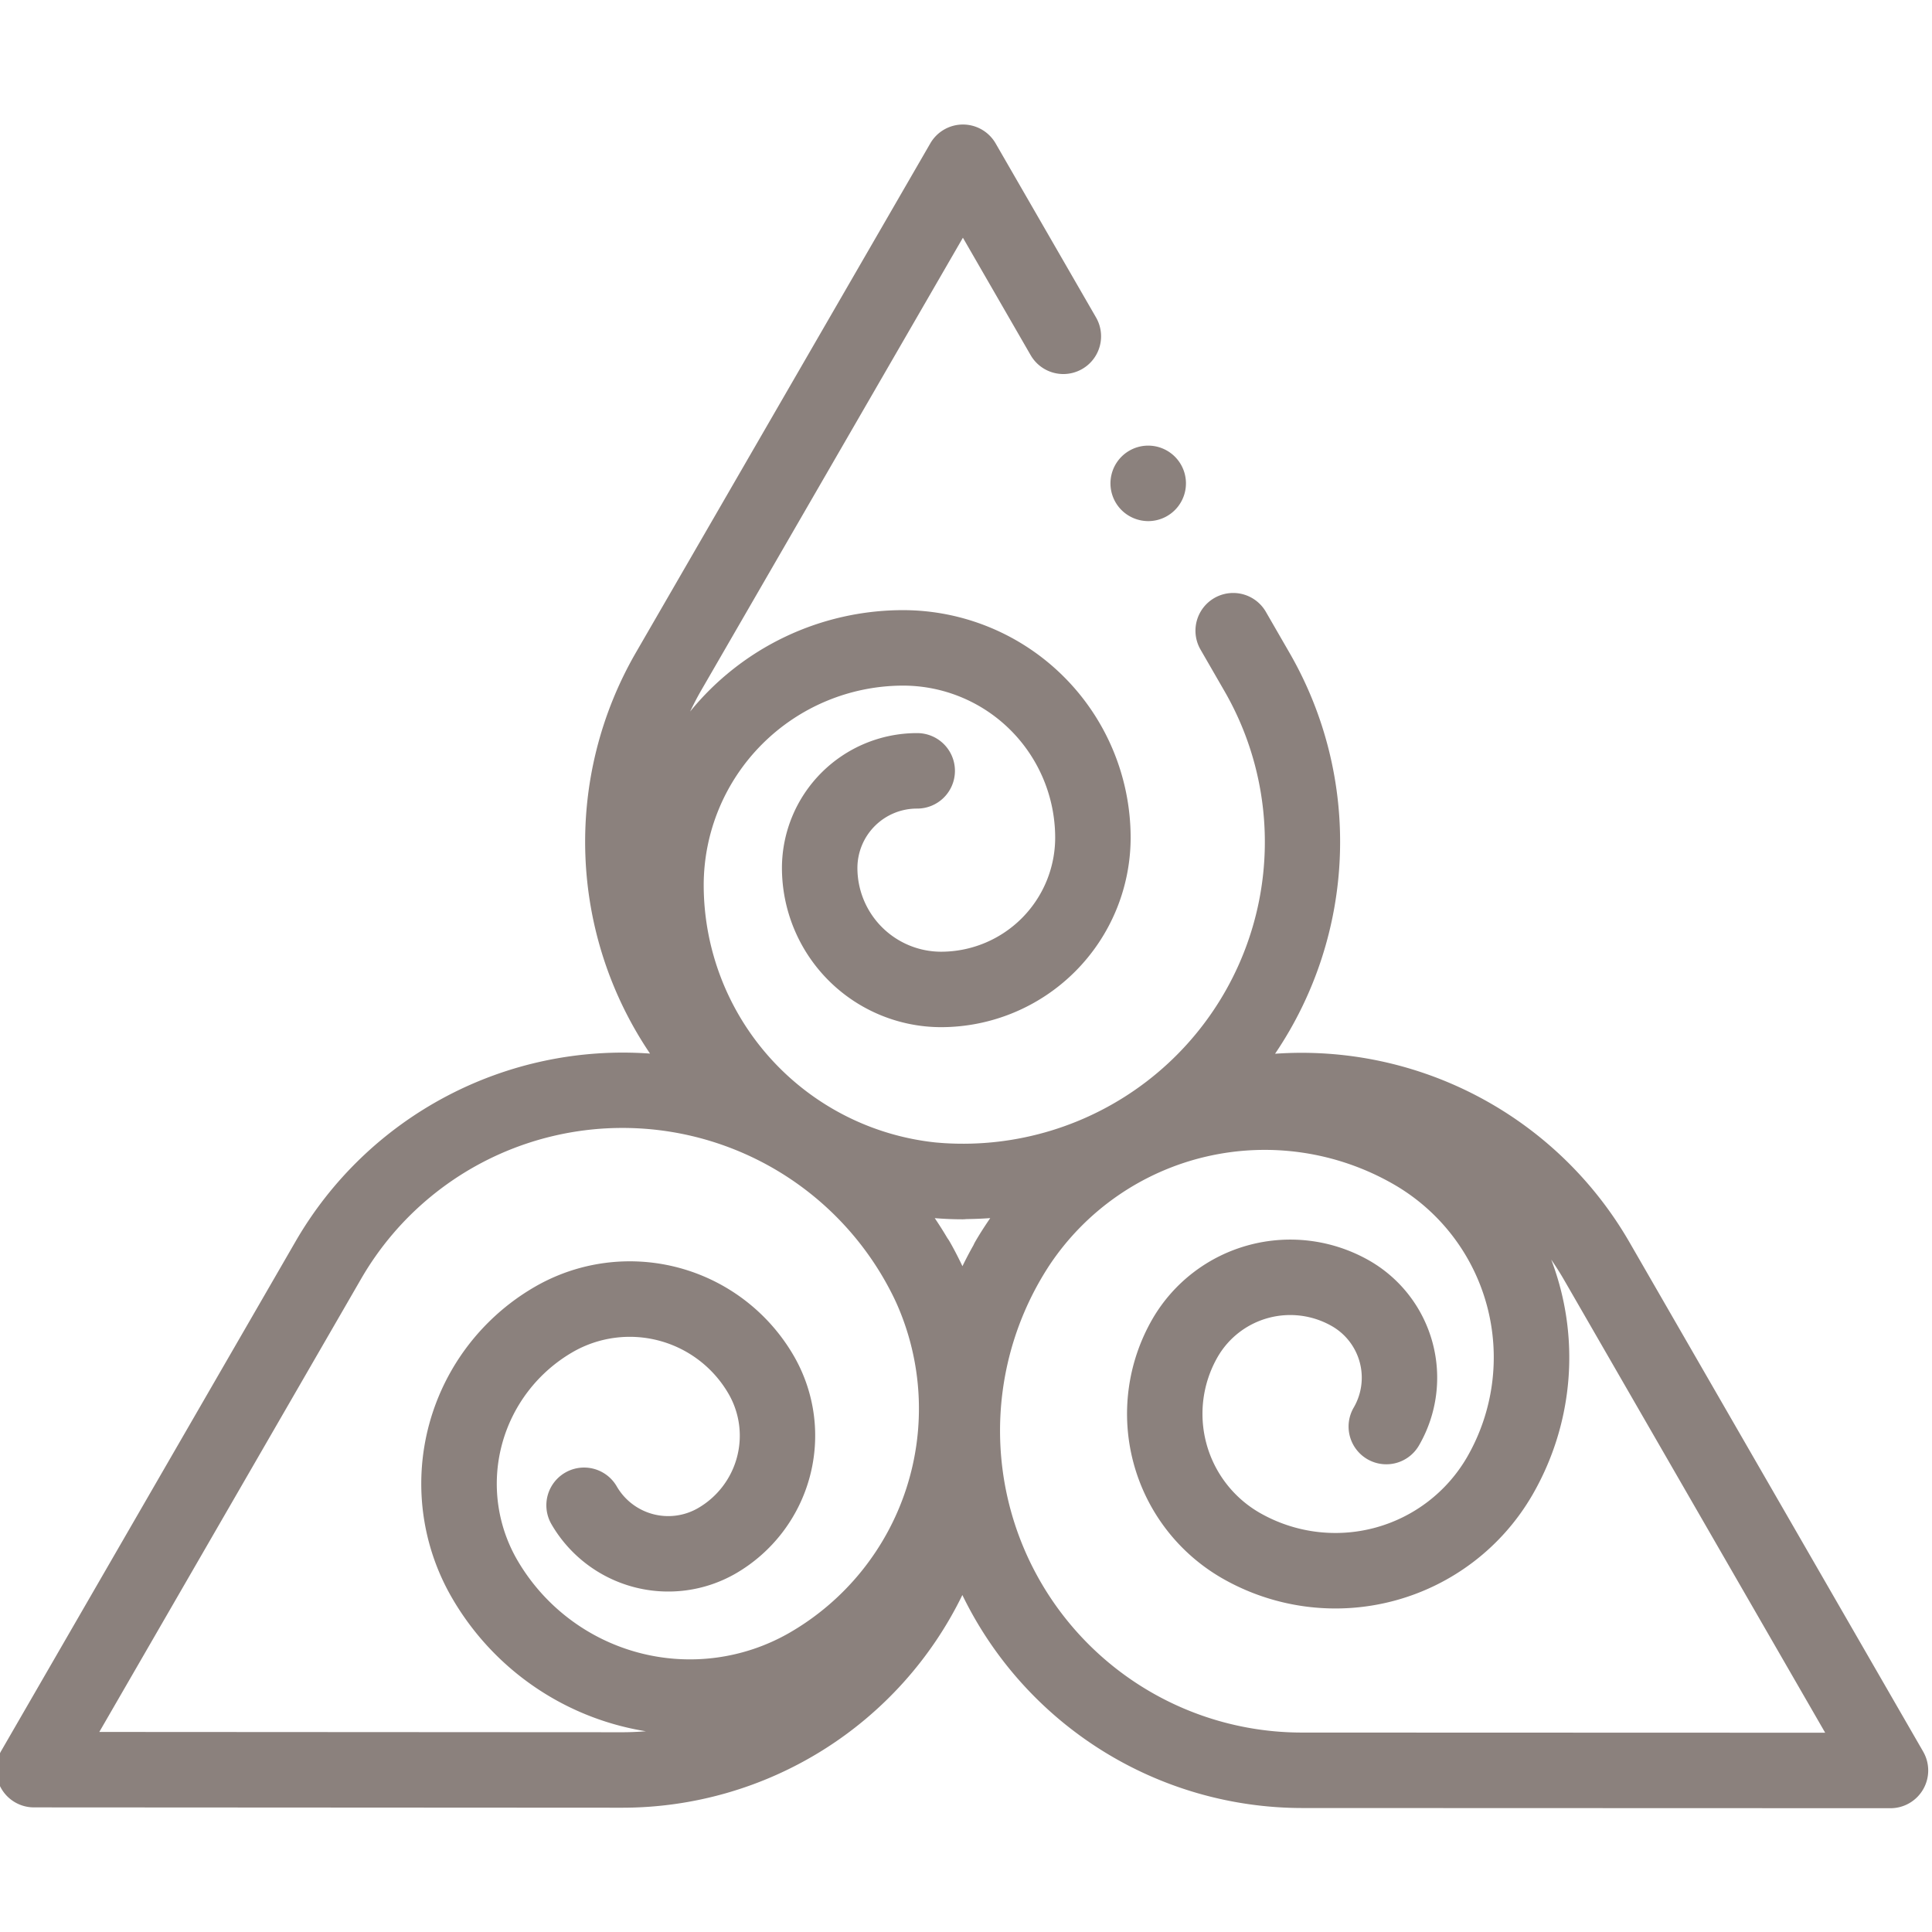 <?xml version="1.0" encoding="UTF-8"?> <svg xmlns="http://www.w3.org/2000/svg" width="511" height="511" viewBox="0 0 511 511"><path d="M508.669,463.293,430.926,328.467a100.1,100.1,0,0,0-93.68-49.759,99.973,99.973,0,0,0,3.879-105.941l-6.346-11a9.98,9.98,0,0,0-17.287,9.977l6.343,11a79.825,79.825,0,0,1-74.222,119.6c-.3-.023-.6-.043-.9-.07q-.621-.046-1.24-.1A68.537,68.537,0,0,1,186.124,234.1,52.82,52.82,0,0,1,238.88,181.34a40.254,40.254,0,0,1,40.207,40.211,30.2,30.2,0,0,1-30.168,30.171,22.165,22.165,0,0,1-22.14-22.144,15.731,15.731,0,0,1,15.715-15.715,9.981,9.981,0,1,0,0-19.961,35.719,35.719,0,0,0-35.676,35.676,42.147,42.147,0,0,0,42.1,42.1,50.185,50.185,0,0,0,50.129-50.128,60.239,60.239,0,0,0-60.168-60.172,72.6,72.6,0,0,0-56.343,26.811c.9-1.871,1.848-3.727,2.9-5.544L254.681,62.873,272.6,93.937a9.981,9.981,0,0,0,17.291-9.976L263.336,37.93a9.979,9.979,0,0,0-8.639-4.995h0a9.971,9.971,0,0,0-8.639,4.987l-77.9,134.736a99.994,99.994,0,0,0,3.77,106.008,99.978,99.978,0,0,0-93.711,49.613L.339,463.067a9.981,9.981,0,0,0,8.636,14.974l155.633.086h.058a100.071,100.071,0,0,0,89.871-56.257,99.982,99.982,0,0,0,89.813,56.339l155.668.05h0a9.983,9.983,0,0,0,8.647-14.966ZM261.317,323.055c-1.166,1.735-2.3,3.5-3.353,5.322a9.547,9.547,0,0,0-.483.951q-1.545,2.738-2.921,5.567c-.128-.269-.261-.541-.393-.814-.016-.035-.035-.071-.051-.106-.92-1.887-1.887-3.762-2.947-5.6a10.169,10.169,0,0,0-.585-.893q-1.591-2.7-3.349-5.294c2.417.2,4.862.308,7.329.308.363,0,.718-.024,1.069-.059,2.093-.023,4.187-.105,6.276-.257l-.444.655C261.418,322.911,261.367,322.981,261.317,323.055Zm-96.7,135.111-138.35-.078L95.5,338.264a79.831,79.831,0,0,1,140.74,4.581.028.028,0,0,0,.008.019c.3.6.581,1.209.861,1.817a68.441,68.441,0,0,1-28.276,87.165,52.814,52.814,0,0,1-72.066-19.31,40.251,40.251,0,0,1,14.717-54.923A30.2,30.2,0,0,1,192.7,368.657a22.132,22.132,0,0,1-8.1,30.242,15.738,15.738,0,0,1-21.47-5.75,9.979,9.979,0,0,0-17.286,9.976,35.718,35.718,0,0,0,48.736,13.061,42.147,42.147,0,0,0,15.408-57.509,50.126,50.126,0,0,0-68.48-18.351,60.165,60.165,0,0,0-22.023,82.191,72.6,72.6,0,0,0,51.357,35.392c-2.047.156-4.1.257-6.172.257Zm179.738.082a79.835,79.835,0,0,1-66.685-123.754,68.406,68.406,0,0,1,91.064-21.185,52.815,52.815,0,0,1,19.309,72.066,40.252,40.252,0,0,1-54.923,14.717,30.207,30.207,0,0,1-11.045-41.216,22.168,22.168,0,0,1,30.245-8.1,15.724,15.724,0,0,1,5.755,21.469,9.979,9.979,0,1,0,17.282,9.981A35.713,35.713,0,0,0,362.3,333.488,42.142,42.142,0,0,0,304.794,348.9a50.184,50.184,0,0,0,18.347,68.48,60.2,60.2,0,0,0,82.191-22.024,72.588,72.588,0,0,0,4.955-62.2c1.174,1.715,2.3,3.466,3.349,5.282l69.111,119.856Z" fill="#8b817d"></path><path d="M303.691,137.832a9.983,9.983,0,1,0-7.057-2.924A10.063,10.063,0,0,0,303.691,137.832Z" fill="#8b817d"></path></svg> 